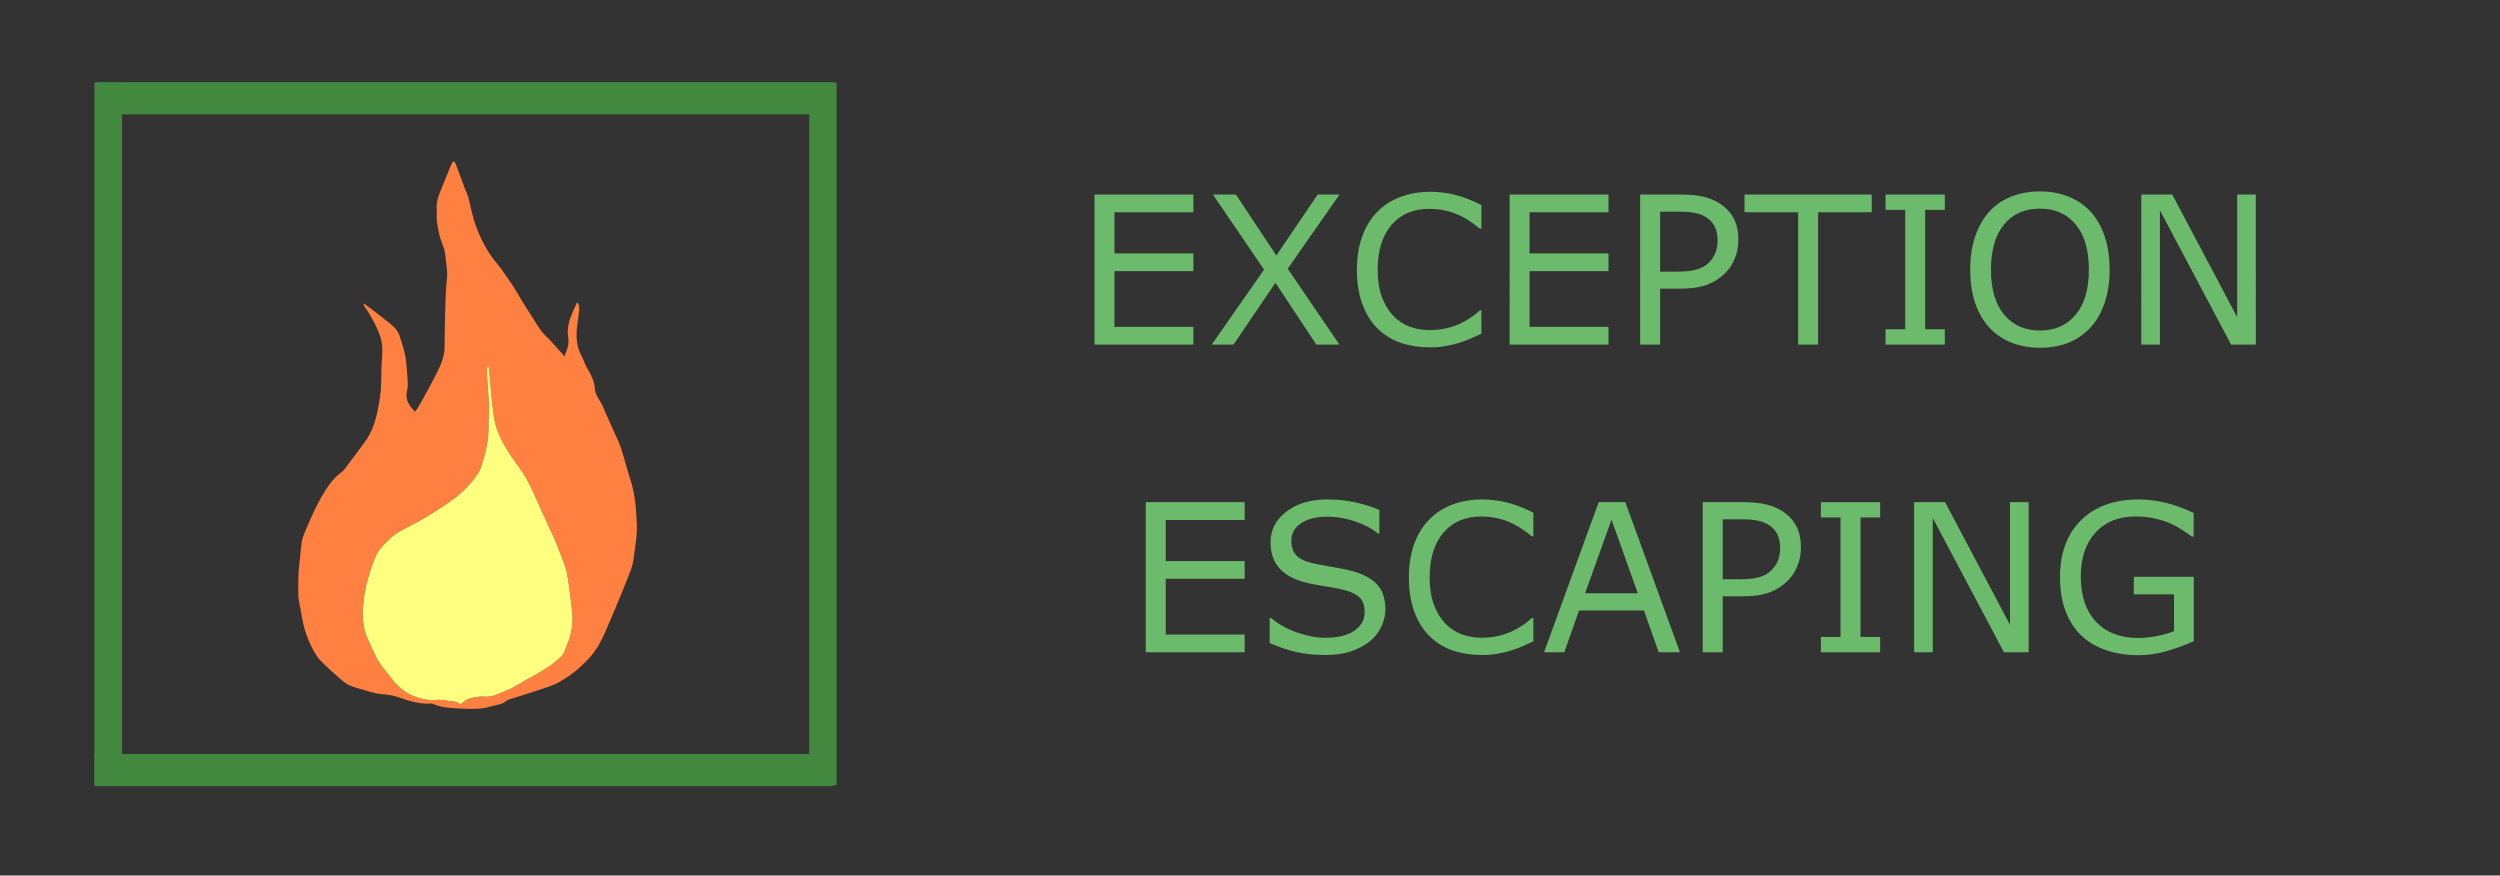 <?xml version="1.0" encoding="UTF-8" standalone="no"?>
<svg
   version="1.1"
   id="Layer_1"
   x="0px"
   y="0px"
   width="1776"
   viewBox="0 0 1776 622"
   enable-background="new 0 0 1835 1132"
   xml:space="preserve"
   sodipodi:docname="logo_9.svg"
   inkscape:version="1.3 (0e150ed, 2023-07-21)"
   height="622"
   xmlns:inkscape="http://www.inkscape.org/namespaces/inkscape"
   xmlns:sodipodi="http://sodipodi.sourceforge.net/DTD/sodipodi-0.dtd"
   xmlns="http://www.w3.org/2000/svg"
   xmlns:svg="http://www.w3.org/2000/svg"><rect x="0" y="0" width="1776" height="622" fill="#333333" stroke="none"/><defs
   id="defs3"><rect
     x="784.015"
     y="523.833"
     width="837.785"
     height="220.287"
     id="rect8" /><rect
     x="770.138"
     y="300.076"
     width="933.185"
     height="206.411"
     id="rect7" /><rect
     x="772.46"
     y="299.858"
     width="876.758"
     height="498.677"
     id="rect4" /></defs><sodipodi:namedview
   id="namedview3"
   pagecolor="#ffffff"
   bordercolor="#000000"
   borderopacity="0.25"
   inkscape:showpageshadow="2"
   inkscape:pageopacity="0.0"
   inkscape:pagecheckerboard="0"
   inkscape:deskcolor="#d1d1d1"
   inkscape:zoom="0.57651994"
   inkscape:cx="1320.8563"
   inkscape:cy="530.77089"
   inkscape:window-width="3440"
   inkscape:window-height="1291"
   inkscape:window-x="0"
   inkscape:window-y="25"
   inkscape:window-maximized="1"
   inkscape:current-layer="Layer_1" />&#10;&#10;<path
   fill="#ff8040"
   opacity="1"
   stroke="none"
   d="m 296.737,289.918 c 1.828,-3.193 3.591,-6.238 5.272,-9.344 2.677,-4.946 5.406,-9.861 7.918,-14.922 2.869,-5.78 5.783,-11.59 5.884,-18.595 0.121,-8.362 0.156,-16.727 0.422,-25.083 0.259,-8.146 0.397,-16.337 1.286,-24.404 0.604,-5.475 -0.738,-10.491 -1.089,-15.724 -0.4,-5.95 -3.58,-10.73 -4.618,-16.373 -0.539,-2.93 -1.192,-5.85 -1.485,-8.816 -0.248,-2.518 0.099,-5.112 -0.088,-7.644 -0.336,-4.554 0.789,-8.662 2.41,-12.67 2.733,-6.756 5.456,-13.519 8.24,-20.246 0.276,-0.667 0.947,-1.111 1.434,-1.658 0.467,0.65 1.092,1.218 1.376,1.964 2.211,5.791 4.344,11.622 6.527,17.427 0.816,2.17 1.91,4.229 2.509,6.473 1.333,4.996 2.266,10.143 3.684,15.102 1.093,3.822 2.503,7.556 4.081,11.145 2.555,5.811 5.494,11.378 9.161,16.347 1.825,2.473 3.903,4.692 5.703,7.186 3.212,4.449 6.388,8.942 9.411,13.566 2.378,3.638 4.468,7.532 6.75,11.259 2.062,3.367 4.198,6.672 6.325,9.983 2.245,3.496 4.343,7.15 6.832,10.393 2.073,2.701 4.651,4.866 6.946,7.344 2.712,2.928 5.371,5.923 8.023,8.925 0.419,0.474 0.684,1.134 1.118,1.874 2.017,-4.731 3.767,-8.681 2.894,-13.889 -1.047,-6.245 0.731,-12.257 3.204,-17.878 0.985,-2.239 1.99,-4.465 3.151,-7.067 2.084,2.803 1.442,5.47 1.177,8.013 -0.53,5.085 -1.6,10.155 -1.622,15.235 -0.023,5.479 1.245,10.8 3.88,15.584 1.414,2.567 2.121,5.694 3.646,8.144 2.7,4.337 5.1,8.99 5.468,14.205 0.379,5.373 3.708,8.416 5.526,12.604 3.461,7.973 6.981,15.914 10.615,23.782 3.597,7.786 5.323,16.361 7.899,24.578 1.654,5.277 3.358,10.522 4.121,16.099 0.377,2.757 0.785,5.518 0.974,8.297 0.352,5.164 0.873,10.354 0.729,15.51 -0.143,5.109 -0.905,10.212 -1.614,15.275 -0.569,4.058 -0.947,8.314 -2.317,12.024 -3.613,9.78 -7.692,19.326 -11.642,28.934 -2.094,5.092 -4.302,10.119 -6.464,15.172 -2.992,6.993 -6.53,13.62 -11.396,18.989 -5.256,5.799 -11.044,10.909 -17.443,14.918 -3.023,1.894 -6.13,3.773 -9.385,4.964 -7.437,2.72 -14.987,5.023 -22.496,7.472 -2.824,0.92 -5.704,1.631 -8.48,2.713 -1.561,0.608 -2.884,2.091 -4.452,2.628 -2.938,1.006 -5.988,1.551 -8.969,2.393 -6.235,1.761 -12.585,1.597 -18.896,1.31 -7.216,-0.328 -14.501,-0.405 -21.431,-3.421 -0.761,-0.331 -1.686,-0.236 -2.53,-0.196 -7.484,0.354 -14.541,-2.005 -21.621,-4.417 -3.005,-1.023 -6.156,-1.813 -9.268,-1.97 -5.015,-0.253 -9.813,-1.526 -14.609,-3.019 -3.83,-1.193 -7.793,-1.99 -11.451,-3.686 -2.737,-1.269 -5.173,-3.548 -7.581,-5.634 -3.861,-3.345 -7.635,-6.836 -11.349,-10.404 -1.537,-1.477 -3.009,-3.151 -4.191,-5.013 -5.48,-8.628 -9.025,-18.252 -10.611,-28.871 -0.629,-4.209 -1.821,-8.334 -2.164,-12.564 -0.383,-4.721 -0.122,-9.517 -0.083,-14.28 0.015,-1.823 0.133,-3.652 0.308,-5.464 0.507,-5.256 1.032,-10.51 1.621,-15.754 0.241,-2.152 0.413,-4.388 1.06,-6.389 1.01,-3.125 2.349,-6.112 3.636,-9.107 1.525,-3.549 3.081,-7.083 4.737,-10.55 1.494,-3.128 3.011,-6.261 4.746,-9.208 4.019,-6.825 8.146,-13.47 14.414,-17.975 2.44,-1.754 4.17,-4.885 6.169,-7.446 1.973,-2.528 3.921,-5.086 5.801,-7.708 2.701,-3.767 5.665,-7.355 7.908,-11.473 2.96,-5.437 4.813,-11.512 6.057,-17.866 1.303,-6.658 2.364,-13.281 2.377,-20.161 0.013,-6.866 0.339,-13.743 0.771,-20.594 0.436,-6.919 -1.741,-12.902 -4.489,-18.682 -1.62,-3.407 -3.548,-6.621 -5.433,-9.845 -0.915,-1.565 -2.114,-2.902 -3.048,-4.454 -0.302,-0.502 -0.172,-1.359 -0.218,-1.84 5.683,4.335 11.204,8.329 16.514,12.675 3.415,2.795 7.242,5.382 8.852,10.235 1.988,5.99 4.078,11.994 4.749,18.443 0.524,5.039 0.885,10.105 1.175,15.171 0.098,1.717 -0.01,3.552 -0.43,5.187 -1.287,4.981 0.09,8.939 3.055,12.427 0.742,0.873 1.468,1.763 2.45,2.944 0.676,-0.902 1.272,-1.697 1.97,-2.612 m -27.165,100.615 c -0.788,1.306 -1.727,2.523 -2.341,3.934 -4.768,10.957 -8.014,22.432 -9.197,34.741 -0.889,9.254 -0.197,18.069 3.855,26.178 3.317,6.638 5.767,13.931 10.597,19.466 4.234,4.852 7.611,10.63 12.715,14.565 7.02,5.412 14.671,7.794 22.928,8.055 1.294,0.041 2.611,-0.478 3.892,-0.362 3.706,0.338 7.404,0.829 11.095,1.35 0.869,0.123 1.927,0.328 2.498,0.977 0.957,1.088 1.59,0.832 2.556,0.129 1.711,-1.245 3.427,-2.833 5.32,-3.31 3.485,-0.879 7.152,-1.745 10.646,-1.372 5.62,0.601 10.369,-2.366 15.326,-4.189 4.841,-1.781 9.325,-4.903 13.944,-7.491 7.107,-3.981 14.38,-7.612 20.869,-12.94 2,-1.643 4.063,-3.34 5.643,-5.473 1.238,-1.67 1.724,-4.081 2.633,-6.108 2.948,-6.57 4.452,-13.547 4.099,-20.959 -0.177,-3.719 -0.673,-7.426 -1.153,-11.116 -0.861,-6.627 -1.463,-13.34 -2.851,-19.818 -1.036,-4.834 -3.086,-9.381 -4.785,-14.005 -1.211,-3.295 -2.492,-6.565 -3.912,-9.742 -2.969,-6.643 -6.046,-13.221 -9.089,-19.819 -3.535,-7.664 -6.702,-15.609 -10.738,-22.894 -3.461,-6.247 -8.046,-11.626 -11.907,-17.589 -4.944,-7.634 -9.434,-15.693 -11.093,-25.229 -1.219,-7.006 -1.765,-14.179 -2.497,-21.293 -0.507,-4.924 -0.806,-9.878 -1.247,-14.813 -0.039,-0.439 -0.433,-0.836 -0.662,-1.252 -0.288,0.424 -0.821,0.845 -0.825,1.272 -0.021,2.453 0,4.914 0.162,7.359 0.411,6.321 1.089,12.627 1.299,18.955 0.167,5.048 -0.352,10.123 -0.297,15.182 0.105,9.573 -1.938,18.589 -4.822,27.415 -0.511,1.565 -1.016,3.208 -1.843,4.544 -4.582,7.4 -10.326,13.554 -16.76,18.526 -6.853,5.295 -14.174,9.805 -21.468,14.261 -5.438,3.322 -11.169,5.986 -16.749,8.993 -6.034,3.252 -11.074,8.083 -15.841,13.874 z"
   id="path2"
   style="stroke-width:0.427" />&#10;&#10;<path
   fill="#ffff80"
   opacity="1"
   stroke="none"
   d="m 269.671,390.416 c 4.669,-5.675 9.709,-10.506 15.742,-13.758 5.58,-3.008 11.311,-5.671 16.749,-8.993 7.294,-4.456 14.616,-8.965 21.468,-14.261 6.434,-4.972 12.178,-11.126 16.76,-18.526 0.827,-1.336 1.331,-2.979 1.843,-4.544 2.884,-8.826 4.927,-17.842 4.822,-27.415 -0.055,-5.059 0.464,-10.133 0.297,-15.182 -0.209,-6.328 -0.888,-12.634 -1.299,-18.955 -0.159,-2.445 -0.183,-4.906 -0.162,-7.359 0,-0.427 0.536,-0.848 0.825,-1.272 0.229,0.416 0.623,0.812 0.662,1.252 0.44,4.935 0.74,9.888 1.247,14.813 0.733,7.114 1.278,14.287 2.497,21.293 1.659,9.536 6.149,17.595 11.093,25.229 3.862,5.963 8.447,11.342 11.907,17.589 4.036,7.286 7.203,15.23 10.738,22.894 3.043,6.598 6.119,13.176 9.089,19.819 1.42,3.177 2.701,6.447 3.912,9.742 1.699,4.624 3.749,9.172 4.785,14.005 1.388,6.478 1.99,13.192 2.851,19.818 0.479,3.69 0.976,7.396 1.153,11.116 0.353,7.412 -1.15,14.389 -4.099,20.959 -0.91,2.027 -1.396,4.438 -2.633,6.108 -1.58,2.132 -3.643,3.83 -5.644,5.473 -6.488,5.328 -13.762,8.959 -20.869,12.94 -4.619,2.587 -9.103,5.71 -13.944,7.491 -4.957,1.823 -9.706,4.79 -15.326,4.189 -3.494,-0.373 -7.161,0.493 -10.646,1.372 -1.892,0.478 -3.608,2.065 -5.32,3.31 -0.967,0.703 -1.599,0.959 -2.556,-0.129 -0.571,-0.649 -1.63,-0.854 -2.498,-0.977 -3.691,-0.521 -7.389,-1.013 -11.095,-1.35 -1.281,-0.117 -2.598,0.403 -3.892,0.362 -8.257,-0.26 -15.908,-2.642 -22.928,-8.055 -5.103,-3.935 -8.48,-9.713 -12.715,-14.565 -4.83,-5.535 -7.28,-12.828 -10.597,-19.466 -4.052,-8.11 -4.745,-16.924 -3.855,-26.178 1.183,-12.309 4.429,-23.784 9.197,-34.741 0.614,-1.41 1.552,-2.627 2.439,-4.05 z"
   id="path3"
   style="stroke-width:0.427" /><rect
   style="fill:#42883f;fill-opacity:1;stroke-width:1;-inkscape-stroke:none"
   id="rect5"
   width="524.751"
   height="22.815"
   x="68.878"
   y="58.391" /><rect
   style="fill:#42883f;fill-opacity:1;stroke-width:1;-inkscape-stroke:none"
   id="rect5-8"
   width="524.751"
   height="22.815"
   x="67.104"
   y="535.606" /><rect
   style="fill:#42883f;fill-opacity:1;stroke-width:1;-inkscape-stroke:none"
   id="rect6"
   width="19.556"
   height="498.677"
   x="574.82"
   y="58.99" /><rect
   style="fill:#42883f;fill-opacity:1;stroke-width:1;-inkscape-stroke:none"
   id="rect6-0"
   width="19.556"
   height="498.677"
   x="67.125"
   y="58.623" /><path
   d="M 854.716,433.885 H 784.462 V 327.251 h 70.254 v 12.604 h -56.074 v 29.219 h 56.074 v 12.604 h -56.074 v 39.603 h 56.074 z m 103.841,-106.634 -36.81,52.708 36.738,53.926 h -16.4 l -29.076,-43.9 -29.792,43.9 h -15.469 l 37.168,-53.281 -36.309,-53.353 h 16.328 l 28.718,43.327 29.362,-43.327 z m 100.762,98.9 q -3.939,1.719 -7.161,3.223 -3.151,1.504 -8.307,3.151 -4.369,1.361 -9.525,2.292 -5.085,1.003 -11.243,1.003 -11.602,0 -21.126,-3.223 -9.453,-3.294 -16.471,-10.241 -6.875,-6.803 -10.742,-17.259 -3.867,-10.527 -3.867,-24.421 0,-13.177 3.724,-23.561 3.724,-10.384 10.742,-17.546 6.803,-6.947 16.4,-10.599 9.668,-3.652 21.413,-3.652 8.594,0 17.116,2.077 8.594,2.077 19.049,7.305 v 16.829 h -1.074 q -8.809,-7.376 -17.474,-10.742 -8.665,-3.366 -18.548,-3.366 -8.092,0 -14.609,2.65 -6.445,2.578 -11.53,8.092 -4.941,5.371 -7.734,13.607 -2.721,8.164 -2.721,18.906 0,11.244 3.008,19.336 3.079,8.092 7.878,13.177 5.013,5.299 11.673,7.878 6.732,2.507 14.18,2.507 10.241,0 19.193,-3.509 8.952,-3.509 16.758,-10.527 h 1.003 z m 90.306,7.734 h -70.254 V 327.251 h 70.254 v 12.604 h -56.074 v 29.219 h 56.074 v 12.604 h -56.074 v 39.603 h 56.074 z m 92.24,-74.408 q 0,7.09 -2.506,13.177 -2.435,6.016 -6.875,10.456 -5.514,5.514 -13.034,8.307 -7.519,2.721 -18.978,2.721 h -14.18 v 39.746 h -14.18 V 327.251 h 28.932 q 9.596,0 16.257,1.647 6.66,1.576 11.816,5.013 6.087,4.082 9.382,10.169 3.366,6.087 3.366,15.397 z m -14.753,0.358 q 0,-5.514 -1.934,-9.596 -1.934,-4.082 -5.872,-6.66 -3.438,-2.22 -7.878,-3.151 -4.369,-1.003 -11.1,-1.003 h -14.037 v 42.611 h 11.96 q 8.594,0 13.965,-1.504 5.371,-1.576 8.737,-4.941 3.366,-3.438 4.727,-7.233 1.432,-3.796 1.432,-8.522 z m 109.499,-19.981 h -38.099 v 94.03 h -14.18 v -94.03 h -38.099 v -12.604 h 90.378 z m 51.921,94.03 h -42.109 v -10.885 h 13.965 v -84.863 h -13.965 v -10.885 h 42.109 v 10.885 h -13.965 v 84.863 h 13.965 z m 103.627,-94.388 q 6.517,7.161 9.954,17.546 3.509,10.384 3.509,23.561 0,13.177 -3.581,23.633 -3.509,10.384 -9.883,17.331 -6.589,7.233 -15.612,10.885 -8.952,3.652 -20.482,3.652 -11.244,0 -20.482,-3.724 -9.167,-3.724 -15.612,-10.814 -6.445,-7.09 -9.954,-17.402 -3.438,-10.313 -3.438,-23.561 0,-13.034 3.438,-23.346 3.438,-10.384 10.026,-17.76 6.302,-7.018 15.612,-10.742 9.382,-3.724 20.41,-3.724 11.458,0 20.553,3.796 9.167,3.724 15.54,10.671 z m -1.289,41.107 q 0,-20.768 -9.31,-32.012 -9.31,-11.315 -25.423,-11.315 -16.257,0 -25.567,11.315 -9.238,11.244 -9.238,32.012 0,20.983 9.453,32.155 9.453,11.1 25.352,11.1 15.898,0 25.28,-11.1 9.453,-11.172 9.453,-32.155 z m 118.594,53.281 h -17.546 l -50.56,-95.391 v 95.391 h -13.249 V 327.251 h 21.986 l 46.12,87.084 v -87.084 h 13.249 z"
   id="path9"
   style="-inkscape-font-specification:'.Noto Nastaliq Urdu UI';fill:#6cba6b"
   transform="translate(-6.938,-189.065)"
   aria-label="EXCEPTION" /><path
   d="M 868.591,657.641 H 798.337 V 551.006 h 70.254 v 12.604 h -56.074 v 29.219 h 56.074 v 12.604 h -56.074 v 39.603 h 56.074 z m 99.974,-30.436 q 0,6.23 -2.936,12.318 -2.865,6.087 -8.092,10.313 -5.729,4.583 -13.392,7.161 -7.591,2.578 -18.333,2.578 -11.53,0 -20.768,-2.148 -9.167,-2.148 -18.691,-6.374 v -17.76 h 1.003 q 8.092,6.732 18.691,10.384 10.599,3.652 19.909,3.652 13.177,0 20.482,-4.941 7.376,-4.941 7.376,-13.177 0,-7.09 -3.509,-10.456 -3.438,-3.366 -10.527,-5.228 -5.371,-1.432 -11.673,-2.363 -6.23,-0.931 -13.249,-2.363 -14.18,-3.008 -21.055,-10.241 -6.803,-7.305 -6.803,-18.978 0,-13.392 11.315,-21.914 11.315,-8.594 28.718,-8.594 11.244,0 20.625,2.148 9.382,2.148 16.615,5.299 v 16.758 h -1.003 q -6.087,-5.156 -16.042,-8.522 -9.883,-3.438 -20.267,-3.438 -11.387,0 -18.333,4.727 -6.875,4.727 -6.875,12.175 0,6.66 3.438,10.456 3.438,3.796 12.103,5.801 4.583,1.003 13.034,2.435 8.451,1.432 14.323,2.936 11.888,3.151 17.904,9.525 6.016,6.374 6.016,17.832 z m 105.13,22.702 q -3.939,1.719 -7.161,3.223 -3.151,1.504 -8.307,3.151 -4.369,1.361 -9.525,2.292 -5.085,1.003 -11.243,1.003 -11.602,0 -21.126,-3.223 -9.453,-3.294 -16.471,-10.241 -6.875,-6.803 -10.742,-17.259 -3.867,-10.527 -3.867,-24.421 0,-13.177 3.724,-23.561 3.724,-10.384 10.742,-17.546 6.803,-6.947 16.4,-10.599 9.668,-3.652 21.413,-3.652 8.594,0 17.116,2.077 8.594,2.077 19.049,7.305 v 16.829 h -1.074 q -8.809,-7.376 -17.474,-10.742 -8.665,-3.366 -18.548,-3.366 -8.092,0 -14.609,2.65 -6.445,2.578 -11.53,8.092 -4.941,5.371 -7.734,13.607 -2.721,8.164 -2.721,18.906 0,11.244 3.008,19.336 3.079,8.092 7.878,13.177 5.013,5.299 11.673,7.878 6.732,2.507 14.18,2.507 10.241,0 19.193,-3.509 8.952,-3.509 16.758,-10.527 h 1.003 z m 104.128,7.734 h -15.111 l -10.456,-29.72 h -46.12 l -10.456,29.72 h -14.395 l 38.815,-106.634 h 18.906 z m -29.935,-41.895 -18.691,-52.35 -18.763,52.35 z m 115.873,-32.513 q 0,7.09 -2.506,13.177 -2.435,6.016 -6.875,10.456 -5.514,5.514 -13.034,8.307 -7.52,2.721 -18.978,2.721 h -14.18 v 39.746 h -14.18 V 551.006 h 28.932 q 9.596,0 16.256,1.647 6.66,1.576 11.816,5.013 6.087,4.082 9.382,10.169 3.366,6.087 3.366,15.397 z m -14.753,0.358 q 0,-5.514 -1.934,-9.596 -1.934,-4.082 -5.872,-6.66 -3.438,-2.22 -7.878,-3.151 -4.369,-1.003 -11.1,-1.003 h -14.036 v 42.611 h 11.96 q 8.594,0 13.965,-1.504 5.371,-1.576 8.737,-4.941 3.366,-3.438 4.727,-7.233 1.432,-3.796 1.432,-8.522 z m 71.042,74.05 h -42.109 v -10.885 h 13.965 v -84.863 h -13.965 v -10.885 h 42.109 v 10.885 h -13.965 v 84.863 h 13.965 z m 105.489,0 h -17.546 l -50.56,-95.391 v 95.391 h -13.249 V 551.006 h 21.986 l 46.12,87.084 v -87.084 h 13.249 z m 117.305,-7.878 q -8.737,4.01 -19.121,7.018 -10.312,2.936 -19.98,2.936 -12.461,0 -22.845,-3.438 -10.384,-3.438 -17.689,-10.313 -7.376,-6.947 -11.387,-17.331 -4.01,-10.456 -4.01,-24.421 0,-25.566 14.896,-40.319 14.967,-14.824 41.035,-14.824 9.095,0 18.548,2.22 9.525,2.148 20.482,7.376 v 16.829 h -1.289 q -2.22,-1.719 -6.445,-4.512 -4.225,-2.793 -8.307,-4.655 -4.941,-2.22 -11.243,-3.652 -6.231,-1.504 -14.18,-1.504 -17.904,0 -28.36,11.53 -10.384,11.458 -10.384,31.081 0,20.697 10.885,32.227 10.886,11.458 29.649,11.458 6.875,0 13.678,-1.361 6.875,-1.361 12.031,-3.509 v -26.139 h -28.574 v -12.461 h 42.611 z"
   id="path8"
   style="-inkscape-font-specification:'.Noto Nastaliq Urdu UI';fill:#6cba6b"
   transform="translate(15.611,-194.269)"
   aria-label="ESCAPING" /></svg>
